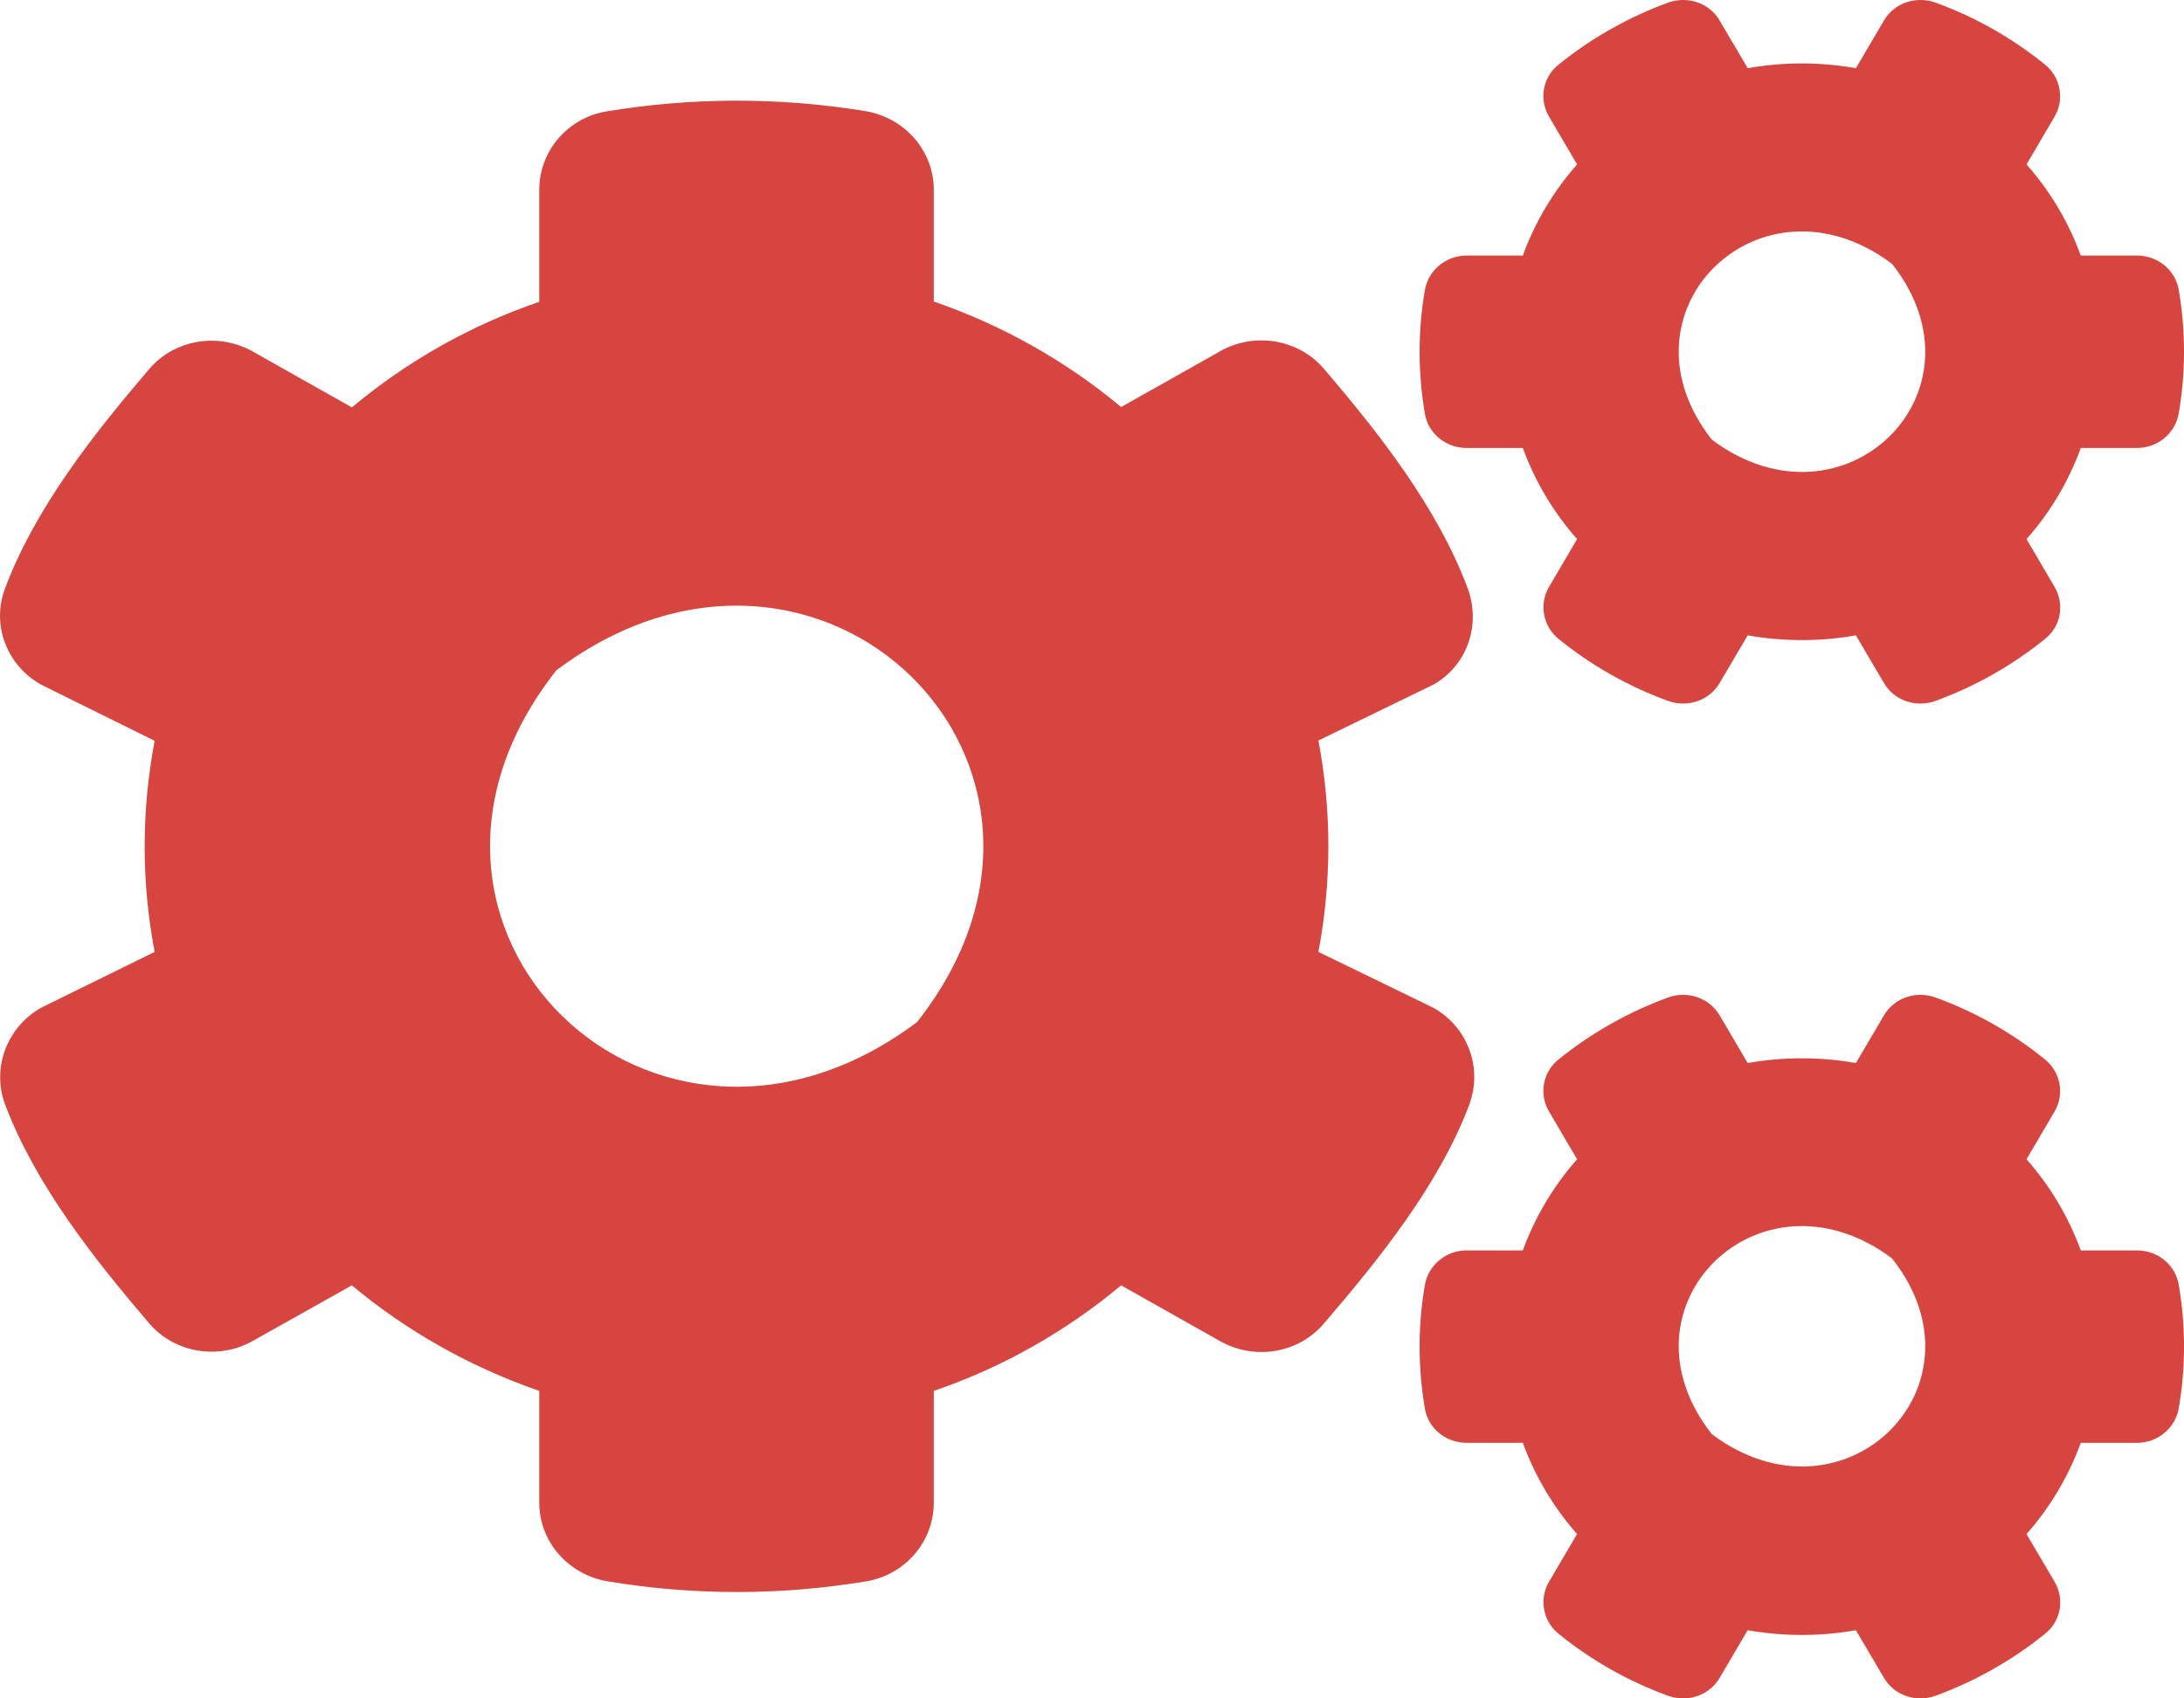 <svg width="27" height="21" viewBox="0 0 27 21" fill="none" xmlns="http://www.w3.org/2000/svg">
<path d="M21.606 7.856L21.26 8.444C21.134 8.662 20.864 8.753 20.623 8.667C20.125 8.486 19.67 8.226 19.269 7.901C19.075 7.745 19.024 7.469 19.151 7.255L19.497 6.666C19.206 6.337 18.978 5.955 18.826 5.539H18.13C17.877 5.539 17.657 5.362 17.615 5.115C17.531 4.621 17.526 4.103 17.615 3.588C17.657 3.341 17.877 3.16 18.13 3.16H18.826C18.978 2.744 19.206 2.362 19.497 2.033L19.151 1.444C19.024 1.23 19.071 0.954 19.269 0.798C19.67 0.473 20.13 0.213 20.623 0.032C20.864 -0.054 21.134 0.037 21.26 0.255L21.606 0.843C22.049 0.765 22.501 0.765 22.944 0.843L23.29 0.255C23.416 0.037 23.686 -0.054 23.927 0.032C24.425 0.213 24.88 0.473 25.281 0.798C25.475 0.954 25.526 1.23 25.399 1.444L25.053 2.033C25.345 2.362 25.572 2.744 25.724 3.16H26.42C26.674 3.16 26.893 3.337 26.935 3.584C27.02 4.078 27.024 4.596 26.935 5.111C26.893 5.358 26.674 5.539 26.42 5.539H25.724C25.572 5.955 25.345 6.337 25.053 6.666L25.399 7.255C25.526 7.469 25.48 7.745 25.281 7.901C24.88 8.226 24.421 8.486 23.927 8.667C23.686 8.753 23.416 8.662 23.29 8.444L22.944 7.856C22.505 7.934 22.049 7.934 21.606 7.856ZM21.163 5.436C22.788 6.654 24.64 4.847 23.391 3.263C21.767 2.041 19.915 3.852 21.163 5.436ZM16.299 11.77L17.721 12.461C18.147 12.7 18.332 13.206 18.164 13.659C17.788 14.655 17.05 15.568 16.366 16.366C16.054 16.733 15.514 16.823 15.088 16.585L13.86 15.893C13.185 16.457 12.4 16.906 11.544 17.198V18.581C11.544 19.058 11.194 19.47 10.713 19.552C9.675 19.725 8.586 19.733 7.51 19.552C7.025 19.47 6.667 19.062 6.667 18.581V17.198C5.81 16.901 5.025 16.457 4.35 15.893L3.123 16.581C2.701 16.819 2.156 16.729 1.844 16.362C1.161 15.564 0.439 14.65 0.064 13.659C-0.105 13.21 0.081 12.704 0.507 12.461L1.912 11.77C1.747 10.909 1.747 10.025 1.912 9.16L0.507 8.465C0.081 8.226 -0.109 7.72 0.064 7.271C0.439 6.276 1.161 5.362 1.844 4.564C2.156 4.197 2.696 4.107 3.123 4.345L4.35 5.037C5.025 4.473 5.81 4.024 6.667 3.732V2.345C6.667 1.872 7.013 1.46 7.494 1.378C8.531 1.205 9.624 1.197 10.7 1.374C11.185 1.456 11.544 1.864 11.544 2.345V3.728C12.4 4.024 13.185 4.469 13.86 5.033L15.088 4.341C15.51 4.103 16.054 4.193 16.366 4.559C17.05 5.358 17.767 6.271 18.142 7.267C18.311 7.716 18.147 8.222 17.721 8.465L16.299 9.156C16.463 10.021 16.463 10.905 16.299 11.77ZM11.337 12.638C13.835 9.469 10.126 5.852 6.878 8.288C4.38 11.457 8.088 15.074 11.337 12.638ZM21.606 20.157L21.26 20.745C21.134 20.963 20.864 21.054 20.623 20.968C20.125 20.787 19.67 20.527 19.269 20.202C19.075 20.046 19.024 19.77 19.151 19.556L19.497 18.968C19.206 18.638 18.978 18.256 18.826 17.84H18.13C17.877 17.84 17.657 17.663 17.615 17.416C17.531 16.922 17.526 16.404 17.615 15.889C17.657 15.642 17.877 15.461 18.13 15.461H18.826C18.978 15.046 19.206 14.663 19.497 14.334L19.151 13.745C19.024 13.531 19.071 13.255 19.269 13.099C19.67 12.774 20.13 12.514 20.623 12.333C20.864 12.247 21.134 12.338 21.26 12.556L21.606 13.144C22.049 13.066 22.501 13.066 22.944 13.144L23.29 12.556C23.416 12.338 23.686 12.247 23.927 12.333C24.425 12.514 24.88 12.774 25.281 13.099C25.475 13.255 25.526 13.531 25.399 13.745L25.053 14.334C25.345 14.663 25.572 15.046 25.724 15.461H26.42C26.674 15.461 26.893 15.638 26.935 15.885C27.02 16.379 27.024 16.897 26.935 17.412C26.893 17.659 26.674 17.84 26.42 17.84H25.724C25.572 18.256 25.345 18.638 25.053 18.968L25.399 19.556C25.526 19.77 25.48 20.046 25.281 20.202C24.88 20.527 24.421 20.787 23.927 20.968C23.686 21.054 23.416 20.963 23.29 20.745L22.944 20.157C22.505 20.235 22.049 20.235 21.606 20.157ZM21.163 17.733C22.788 18.951 24.64 17.144 23.391 15.56C21.767 14.342 19.915 16.148 21.163 17.733Z" fill="#D6453F"/>
</svg>
